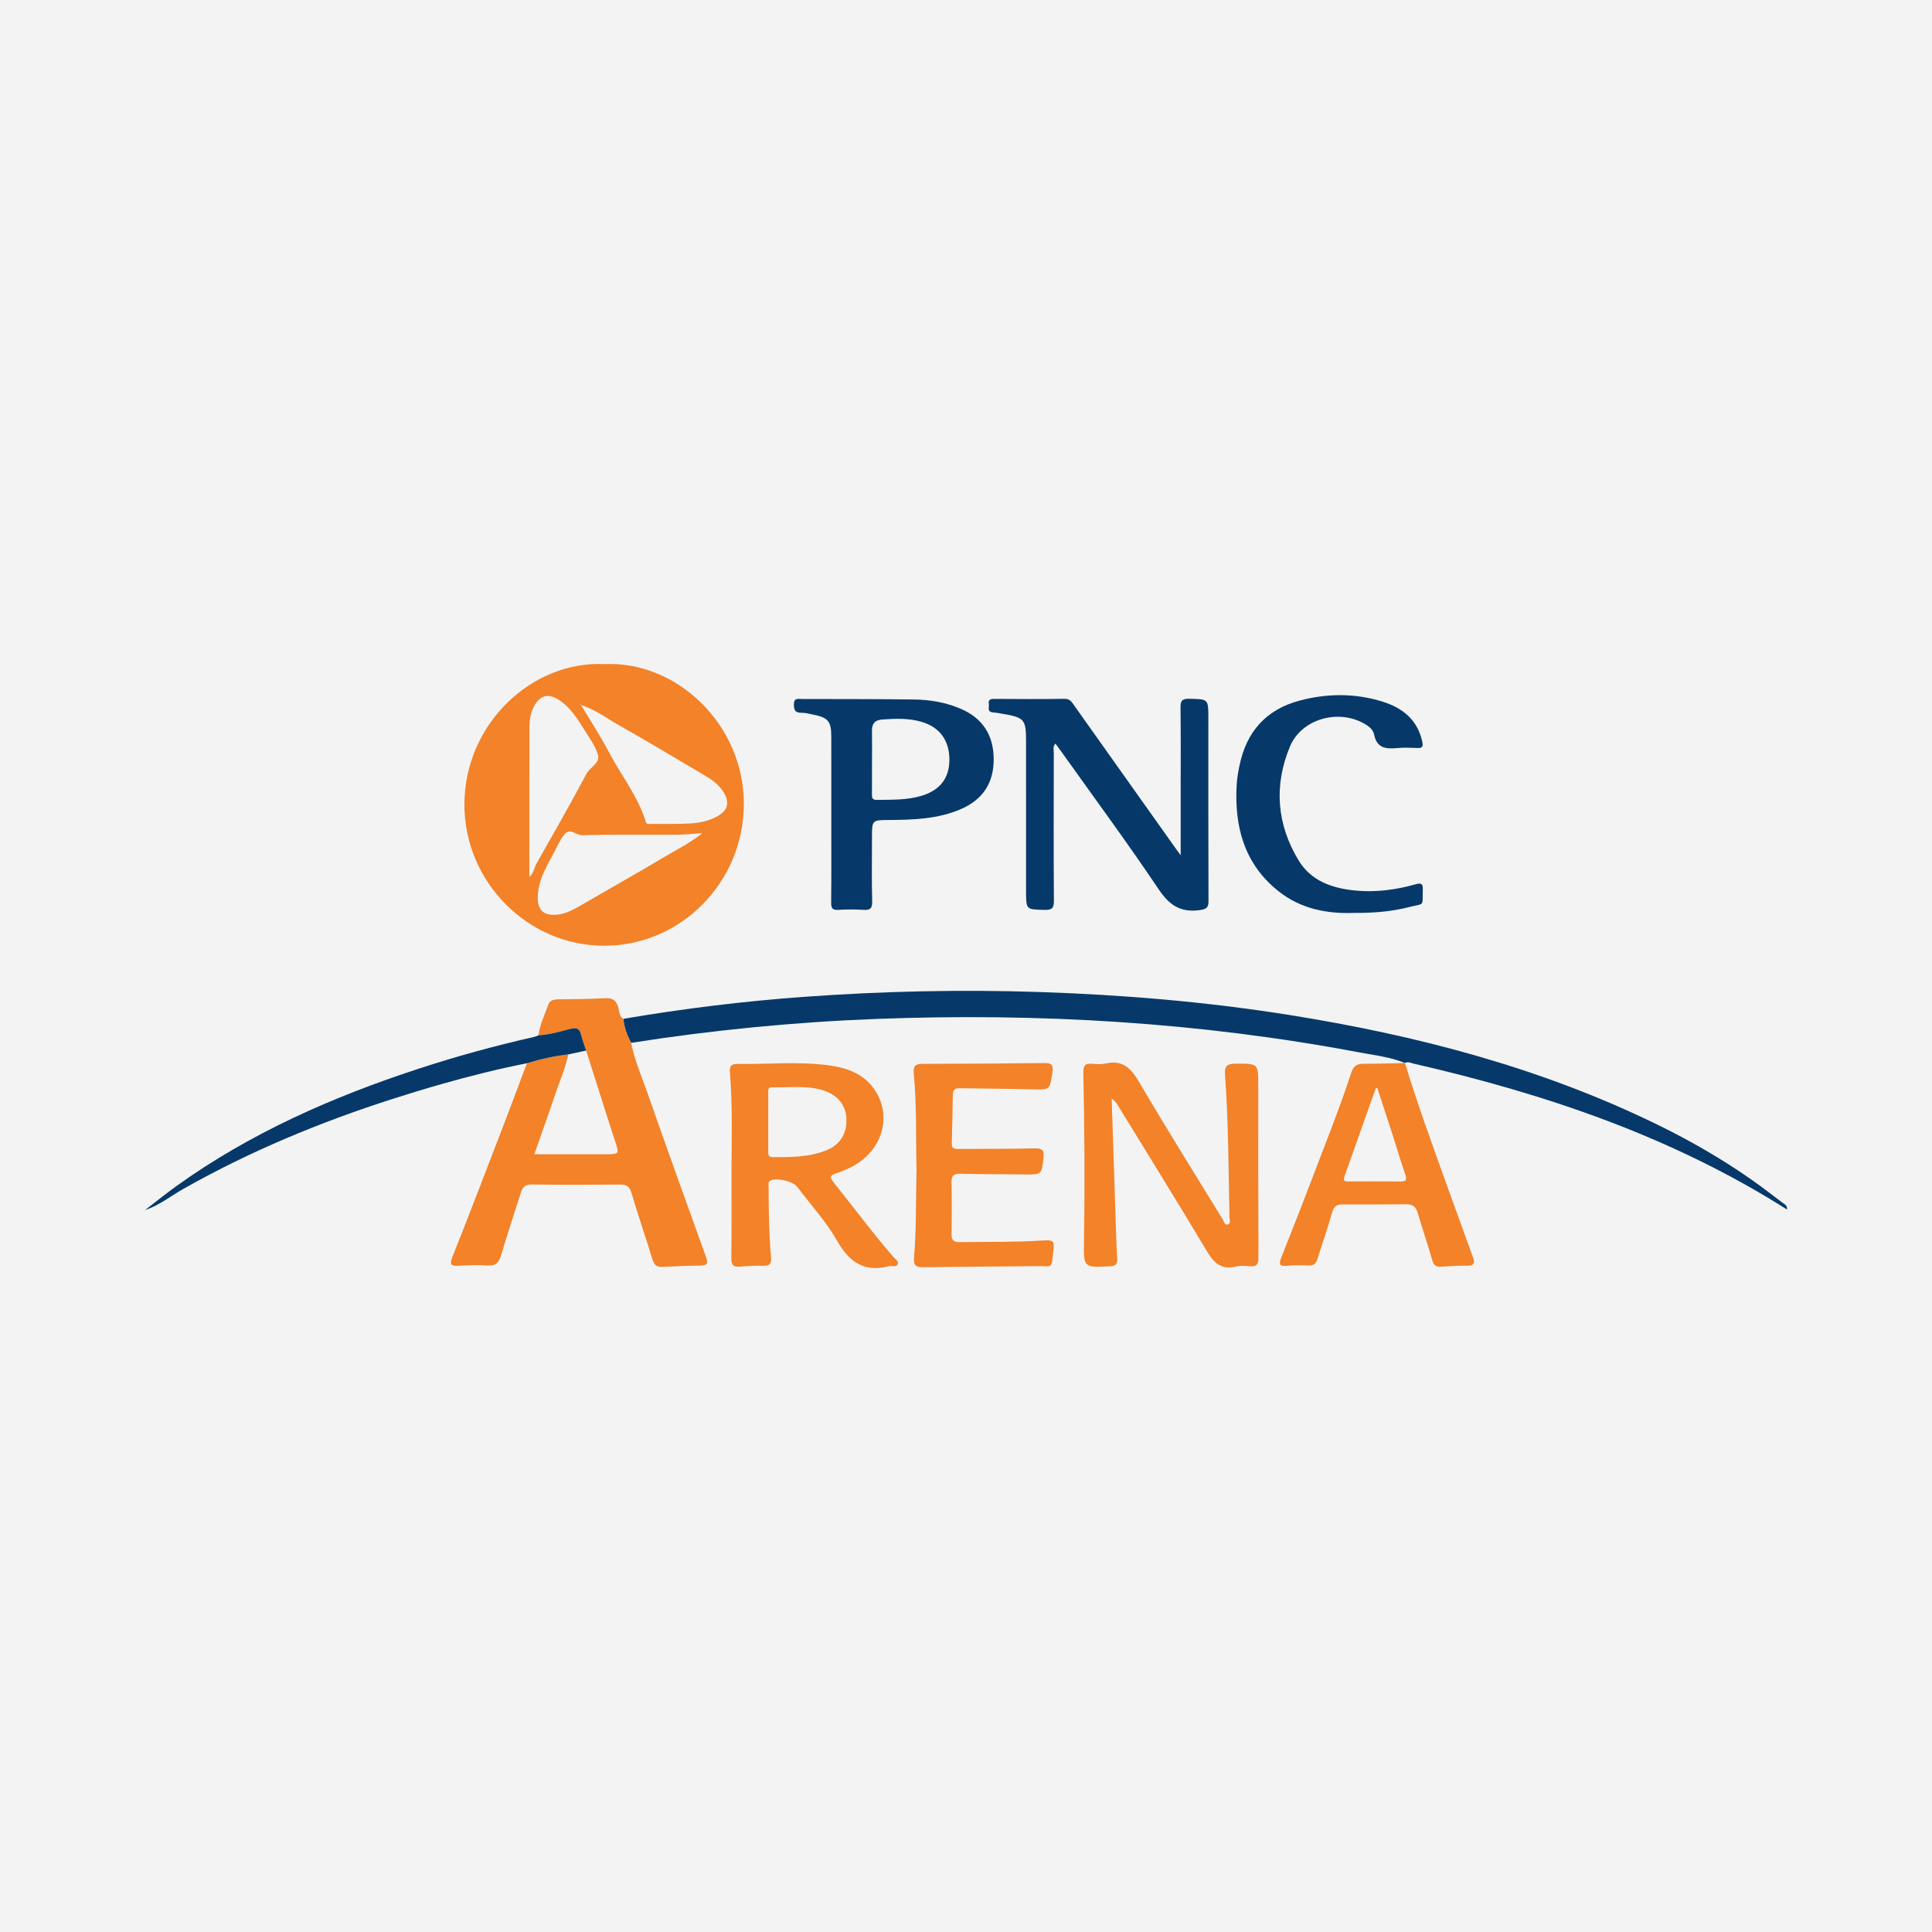 <?xml version="1.0" encoding="utf-8"?>
<!-- Generator: Adobe Illustrator 17.0.0, SVG Export Plug-In . SVG Version: 6.00 Build 0)  -->
<!DOCTYPE svg PUBLIC "-//W3C//DTD SVG 1.1//EN" "http://www.w3.org/Graphics/SVG/1.1/DTD/svg11.dtd">
<svg version="1.1" id="Layer_1" xmlns="http://www.w3.org/2000/svg" xmlns:xlink="http://www.w3.org/1999/xlink" x="0px" y="0px"
	 width="200px" height="200px" viewBox="0 0 200 200" enable-background="new 0 0 200 200" xml:space="preserve">
<rect fill="#F3F3F3" width="200" height="200"/>
<g>
	<path fill="none" d="M142.173,109.197c-0.202-0.035-0.404-0.069-0.606-0.103C141.768,109.129,141.971,109.163,142.173,109.197z"/>
	<path fill="none" d="M54.552,110.064c-0.415,1.101-0.828,2.203-1.242,3.305C53.724,112.268,54.136,111.165,54.552,110.064
		C54.552,110.064,54.552,110.064,54.552,110.064z"/>
	<path fill="none" d="M62.75,115.274c0.293,0.915,0.588,1.829,0.888,2.741C63.338,117.103,63.043,116.189,62.75,115.274z"/>
	<path fill="none" d="M60.115,72.97C60.115,72.97,60.115,72.97,60.115,72.97c-0.02-0.027-0.041-0.054-0.061-0.082
		C60.074,72.916,60.094,72.943,60.115,72.97z"/>
	<path fill="none" d="M63.277,74.601c0.154,0.095,0.309,0.189,0.465,0.281C63.586,74.79,63.431,74.696,63.277,74.601z"/>
	<path fill="none" d="M79.53,113.174c-0.008,0.991-0.003,1.982-0.004,2.974c0,0.991-0.003,1.983,0.002,2.974
		c-0.004-0.991-0.002-1.983-0.001-2.974C79.527,115.157,79.523,114.166,79.53,113.174z"/>
	<path fill="none" d="M62.583,74.17c-0.765-0.471-1.545-0.915-2.422-1.169c0,0,0,0,0,0C61.038,73.255,61.818,73.7,62.583,74.17z"/>
	<path fill="none" d="M142.173,109.197c1.11,0.191,2.215,0.408,3.267,0.846c0,0,0,0,0,0
		C144.388,109.605,143.282,109.388,142.173,109.197z"/>
	<rect x="145.441" y="110.045" fill="#FEFEFE" width="0.005" height="0"/>
	<path fill="#F38228" d="M62.556,97.904c7.962-0.007,14.436-6.604,14.447-14.672c0.011-8.251-6.963-14.824-14.407-14.486
		c-7.543-0.364-14.493,6.191-14.52,14.5C48.05,91.28,54.623,97.911,62.556,97.904z M68.961,88.606
		c-3.005,1.786-6.051,3.504-9.077,5.257c-0.725,0.42-1.47,0.772-2.318,0.831c-1.296,0.09-1.904-0.487-1.898-1.782
		c0.008-1.807,0.961-3.271,1.751-4.791c0.322-0.62,0.608-1.289,1.062-1.802c0.56-0.632,1.17,0.164,1.813,0.145
		c3.292-0.095,6.587-0.037,9.882-0.056c0.781-0.004,1.561-0.098,2.542-0.164C71.453,87.252,70.174,87.885,68.961,88.606z
		 M60.146,72.978c0.005,0.008,0.009,0.015,0.014,0.023c0.878,0.254,1.657,0.699,2.422,1.169c0.232,0.143,0.463,0.288,0.694,0.431
		c0.154,0.095,0.309,0.189,0.465,0.281c0.078,0.046,0.156,0.091,0.235,0.136c3.067,1.735,6.088,3.553,9.124,5.343
		c0.717,0.423,1.369,0.936,1.81,1.654c0.669,1.089,0.423,1.913-0.707,2.52c-0.832,0.447-1.745,0.648-2.662,0.702
		c-1.37,0.081-2.747,0.049-4.121,0.052c-0.2,0-0.473,0.105-0.566-0.201c-0.816-2.679-2.578-4.86-3.857-7.294
		c-0.863-1.641-1.885-3.199-2.838-4.793c-0.01-0.003-0.019-0.006-0.029-0.009l0,0c0,0,0,0,0,0l0,0
		c-0.005-0.007-0.011-0.015-0.016-0.022c-0.019-0.004-0.037-0.009-0.051-0.019c-0.012-0.009-0.007-0.041-0.01-0.062
		c0.02,0.027,0.041,0.054,0.061,0.082C60.125,72.973,60.136,72.975,60.146,72.978z M54.807,75.386
		c0.003-0.795,0.099-1.587,0.498-2.316c0.58-1.06,1.423-1.316,2.462-0.673c1.319,0.817,2.077,2.127,2.873,3.388
		c0.475,0.752,1.021,1.511,1.258,2.346c0.253,0.888-0.811,1.265-1.179,1.959c-1.666,3.146-3.445,6.232-5.196,9.333
		c-0.243,0.43-0.265,0.979-0.725,1.354C54.798,85.612,54.791,80.499,54.807,75.386z"/>
	<polygon fill="#F38228" points="60.131,72.992 60.131,72.992 60.139,72.985 	"/>
	<path fill="#063969" d="M184.464,124.461c-1.023-0.781-2.045-1.567-3.098-2.307c-3.116-2.189-6.409-4.082-9.83-5.751
		c-12.077-5.893-24.916-9.24-38.12-11.342c-8.569-1.364-17.199-2.084-25.871-2.37c-8.1-0.267-16.188-0.085-24.266,0.498
		c-6.284,0.454-12.535,1.217-18.747,2.28c0.068,0.893,0.382,1.707,0.801,2.487c8.412-1.322,16.874-2.15,25.381-2.476
		c16.77-0.641,33.434,0.335,49.945,3.454c0.301,0.057,0.604,0.109,0.907,0.161c0.202,0.034,0.404,0.068,0.606,0.103
		c1.11,0.191,2.215,0.408,3.267,0.846c-0.001-0.002-0.001-0.003-0.002-0.005c0.32-0.175,0.628,0.004,0.918,0.071
		c13.616,3.125,26.726,7.553,38.638,15.101C185.046,124.764,184.698,124.639,184.464,124.461z"/>
	<polygon fill="#063969" points="145.445,110.045 145.439,110.038 145.445,110.045 	"/>
	<path fill="#F38228" d="M64.004,104.283c-0.215-0.737-0.591-0.998-1.372-0.951c-1.591,0.096-3.187,0.091-4.782,0.117
		c-0.472,0.007-0.925,0.063-1.101,0.571c-0.361,1.043-0.87,2.04-1.008,3.154c1.115-0.06,2.182-0.374,3.25-0.653
		c0.629-0.164,1.006-0.099,1.166,0.606c0.031,0.138,0.068,0.275,0.109,0.411c0.122,0.408,0.278,0.809,0.41,1.215
		c0.692,2.173,1.376,4.349,2.072,6.521c0.293,0.915,0.588,1.829,0.888,2.741c0.485,1.478,0.524,1.471-1.031,1.474
		c-2.391,0.005-4.782,0.001-7.293,0.001c0.743-2.128,1.469-4.15,2.154-6.186c0.465-1.382,1.063-2.721,1.37-4.156
		c-1.456,0.178-2.884,0.485-4.287,0.915c-0.415,1.101-0.828,2.203-1.242,3.305c-0.414,1.102-0.83,2.202-1.253,3.301
		c-1.725,4.485-3.441,8.974-5.218,13.438c-0.352,0.885-0.067,0.962,0.689,0.921c0.989-0.053,1.986-0.091,2.973-0.027
		c0.85,0.055,1.159-0.332,1.382-1.084c0.642-2.168,1.366-4.312,2.041-6.471c0.186-0.595,0.496-0.839,1.171-0.829
		c3.037,0.043,6.076,0.034,9.113,0.007c0.692-0.006,0.98,0.218,1.182,0.915c0.665,2.293,1.468,4.546,2.154,6.834
		c0.187,0.622,0.482,0.811,1.086,0.777c1.277-0.072,2.556-0.128,3.834-0.135c0.716-0.004,0.884-0.179,0.623-0.902
		c-2.037-5.627-4.059-11.259-6.037-16.907c-0.608-1.737-1.35-3.434-1.717-5.251c-0.419-0.78-0.733-1.594-0.801-2.487
		C64.083,105.199,64.122,104.686,64.004,104.283z"/>
	<path fill="#063969" d="M102.796,73.747c0.349,0.025,0.696,0.096,1.043,0.155c2.192,0.373,2.376,0.585,2.377,2.781
		c0.002,5.185,0.001,10.371,0.001,15.556c0,1.947,0.001,1.91,1.932,1.954c0.752,0.017,0.956-0.186,0.951-0.947
		c-0.036-5.089-0.021-10.178-0.011-15.268c0.001-0.316-0.133-0.679,0.171-1.005c0.296,0.406,0.562,0.764,0.821,1.128
		c3.3,4.637,6.683,9.218,9.852,13.943c1.109,1.654,2.263,2.444,4.254,2.17c0.752-0.104,0.92-0.27,0.917-0.986
		c-0.026-6.305-0.015-12.611-0.015-18.917c0-1.976-0.001-1.934-2.008-1.973c-0.77-0.015-0.88,0.266-0.872,0.939
		c0.034,2.848,0.014,5.697,0.015,8.546c0,2.139,0,4.278,0,6.714c-0.308-0.421-0.437-0.594-0.562-0.77
		c-3.479-4.902-6.957-9.805-10.439-14.704c-0.25-0.351-0.432-0.731-1.016-0.722c-2.432,0.038-4.865,0.025-7.298,0.008
		c-0.408-0.003-0.618,0.101-0.544,0.531C102.421,73.208,102.143,73.7,102.796,73.747z"/>
	<path fill="#F38228" d="M130.254,112.401c0.001-2.333,0.011-2.299-2.344-2.289c-0.86,0.004-1.164,0.225-1.096,1.142
		c0.365,4.916,0.353,9.846,0.46,14.771c0.006,0.253,0.186,0.64-0.2,0.737c-0.314,0.079-0.366-0.312-0.483-0.503
		c-2.911-4.74-5.857-9.461-8.675-14.256c-0.831-1.415-1.695-2.305-3.438-1.915c-0.459,0.103-0.96,0.073-1.436,0.033
		c-0.717-0.06-0.91,0.198-0.895,0.929c0.123,5.822,0.163,11.645,0.066,17.468c-0.045,2.72-0.04,2.706,2.683,2.567
		c0.559-0.028,0.801-0.169,0.761-0.778c-0.088-1.34-0.12-2.684-0.165-4.027c-0.139-4.154-0.274-8.307-0.413-12.557
		c0.358,0.225,0.476,0.437,0.611,0.657c3.084,5.045,6.219,10.059,9.243,15.14c0.741,1.244,1.51,1.95,3.009,1.594
		c0.456-0.108,0.96-0.074,1.435-0.032c0.717,0.063,0.904-0.209,0.9-0.925C130.245,124.24,130.252,118.321,130.254,112.401z"/>
	<path fill="#F38228" d="M92.49,130.121c-2.074-2.37-3.934-4.911-5.909-7.359c-0.825-1.022-0.811-1.029,0.382-1.449
		c0.301-0.106,0.596-0.229,0.885-0.363c3.298-1.524,4.578-5.074,2.824-7.938c-1.135-1.853-3.01-2.495-5.017-2.748
		c-3.091-0.389-6.201-0.084-9.302-0.124c-0.629-0.008-0.846,0.199-0.794,0.841c0.272,3.352,0.191,6.714,0.164,10.072
		c0,3.072,0.021,6.143-0.016,9.215c-0.008,0.698,0.226,0.909,0.884,0.856c0.796-0.064,1.6-0.123,2.395-0.086
		c0.78,0.037,0.883-0.29,0.823-0.977c-0.206-2.391-0.24-4.792-0.244-7.192c0-0.233-0.105-0.513,0.213-0.667
		c0.642-0.311,2.312,0.082,2.757,0.671c1.398,1.852,2.993,3.592,4.133,5.591c1.268,2.222,2.823,3.262,5.358,2.615
		c0.299-0.076,0.735,0.128,0.891-0.177C93.087,130.577,92.685,130.344,92.49,130.121z M79.979,119.79
		c-0.492,0.002-0.45-0.351-0.451-0.668c-0.004-0.991-0.002-1.983-0.002-2.974c0.001-0.991-0.004-1.983,0.004-2.974
		c0.002-0.269-0.088-0.63,0.374-0.615c1.75,0.057,3.517-0.225,5.243,0.292c1.462,0.438,2.369,1.462,2.465,2.82
		c0.11,1.558-0.563,2.768-1.977,3.369C83.827,119.808,81.897,119.782,79.979,119.79z"/>
	<path fill="#063969" d="M82.972,73.786c0.409-0.005,0.822,0.112,1.229,0.194c1.534,0.308,1.85,0.691,1.853,2.272
		c0.003,1.392,0.003,2.784,0.003,4.176c0,1.392-0.001,2.784-0.001,4.176c0,1.472,0.004,2.944,0.004,4.416
		c0,1.472-0.003,2.944-0.018,4.416c-0.006,0.585,0.133,0.791,0.74,0.753c0.861-0.053,1.73-0.054,2.59-0.001
		c0.685,0.042,0.939-0.116,0.917-0.881c-0.062-2.206-0.022-4.415-0.022-6.624c0-1.791,0-1.787,1.774-1.797
		c2.533-0.015,5.058-0.102,7.435-1.131c2.261-0.979,3.405-2.703,3.391-5.18c-0.014-2.506-1.162-4.256-3.476-5.23
		c-1.524-0.641-3.134-0.912-4.769-0.934c-3.871-0.05-7.744-0.041-11.616-0.051c-0.389-0.001-0.827-0.146-0.823,0.562
		C82.186,73.529,82.336,73.793,82.972,73.786z M90.264,82.2c0.009-1.12,0.003-2.241,0.003-3.361c0.001,0,0.002,0,0.003,0
		c0-1.056,0.015-2.113-0.005-3.169c-0.014-0.737,0.278-1.128,1.047-1.185c1.379-0.103,2.752-0.154,4.096,0.241
		c1.875,0.55,2.88,1.941,2.874,3.934c-0.006,1.885-0.976,3.144-2.864,3.715c-1.526,0.461-3.097,0.409-4.665,0.429
		C90.273,82.809,90.261,82.552,90.264,82.2z"/>
	<path fill="#063969" d="M86.057,80.427c0,1.392-0.001,2.784-0.001,4.176c0,1.472,0.004,2.944,0.004,4.416
		c0-1.472-0.004-2.944-0.004-4.416C86.055,83.212,86.056,81.82,86.057,80.427z"/>
	<path fill="#F38228" d="M141.135,110.12c-0.698-0.009-1.038,0.275-1.247,0.911c-1.333,4.054-2.94,8.007-4.452,11.995
		c-0.915,2.411-1.874,4.806-2.821,7.205c-0.232,0.589-0.189,0.888,0.579,0.809c0.761-0.079,1.535-0.061,2.301-0.036
		c0.515,0.017,0.744-0.222,0.886-0.677c0.503-1.612,1.067-3.207,1.522-4.833c0.176-0.63,0.501-0.815,1.082-0.814
		c2.207,0.005,4.415,0.009,6.622-0.014c0.651-0.007,0.972,0.273,1.152,0.886c0.486,1.649,1.046,3.277,1.517,4.931
		c0.146,0.514,0.402,0.672,0.88,0.647c0.895-0.046,1.792-0.137,2.684-0.102c0.796,0.032,0.851-0.305,0.631-0.91
		c-0.817-2.245-1.636-4.489-2.444-6.738c-1.591-4.424-3.215-8.837-4.585-13.336c-1.076,0.022-2.153,0.063-3.229,0.074
		C141.853,110.124,141.494,110.124,141.135,110.12z M142.572,112.609c0.498,1.52,0.996,3.023,1.482,4.529
		c0.469,1.456,0.902,2.924,1.398,4.371c0.191,0.556,0.198,0.816-0.508,0.803c-1.726-0.032-3.454-0.006-5.181-0.015
		c-0.319-0.002-0.808,0.12-0.585-0.512c1.072-3.03,2.148-6.059,3.226-9.087C142.411,112.681,142.447,112.674,142.572,112.609z"/>
	<polygon fill="#F38228" points="145.44,110.043 145.445,110.045 145.445,110.045 145.445,110.045 145.44,110.043 	"/>
	<path fill="#F38228" d="M142.212,110.12c1.076-0.011,2.152-0.052,3.229-0.074c0,0,0,0,0,0
		C144.365,110.067,143.288,110.108,142.212,110.12z"/>
	<polygon fill="#F38228" points="145.441,110.045 145.445,110.045 145.44,110.043 	"/>
	<polygon fill="#F38228" points="145.445,110.045 145.439,110.038 145.44,110.043 	"/>
	<path fill="#F38228" d="M107.897,128.418c-2.845,0.178-5.694,0.127-8.542,0.167c-0.612,0.008-0.86-0.179-0.849-0.818
		c0.029-1.792,0.029-3.584-0.004-5.376c-0.012-0.661,0.2-0.902,0.879-0.886c2.239,0.052,4.48,0.047,6.72,0.072
		c1.761,0.019,1.703,0.017,1.919-1.683c0.109-0.862-0.146-1.033-0.945-1.015c-2.559,0.058-5.12,0.049-7.68,0.061
		c-0.407,0.002-0.88,0.092-0.864-0.572c0.041-1.695,0.083-3.39,0.105-5.085c0.008-0.602,0.363-0.636,0.83-0.628
		c2.464,0.044,4.929,0.046,7.392,0.113c1.851,0.05,1.809,0.077,2.089-1.771c0.116-0.764-0.096-0.957-0.824-0.948
		c-4.192,0.048-8.385,0.074-12.578,0.08c-0.719,0.001-1.033,0.169-0.954,0.984c0.331,3.381,0.201,6.778,0.287,9.939
		c-0.078,3.204-0.002,6.183-0.26,9.151c-0.069,0.789,0.209,0.993,0.96,0.982c3.968-0.061,7.937-0.071,11.905-0.115
		c1.439-0.016,1.36,0.333,1.55-1.449C109.164,128.406,109.086,128.343,107.897,128.418z"/>
	<path fill="#063969" d="M132.333,92.245c2.31,1.844,5.045,2.369,7.868,2.258c1.963,0.017,3.846-0.134,5.679-0.603
		c1.632-0.418,1.353,0.012,1.407-1.78c0.019-0.619-0.118-0.756-0.757-0.576c-2.043,0.576-4.133,0.851-6.26,0.642
		c-2.35-0.232-4.53-0.986-5.808-3.069c-2.297-3.746-2.616-7.791-0.925-11.838c1.142-2.734,4.671-3.829,7.352-2.543
		c0.593,0.285,1.231,0.674,1.353,1.286c0.298,1.492,1.28,1.516,2.444,1.414c0.667-0.058,1.344-0.033,2.014-0.003
		c0.511,0.023,0.651-0.11,0.535-0.651c-0.488-2.265-2.041-3.499-4.097-4.143c-2.841-0.889-5.738-0.876-8.609-0.112
		c-3.459,0.92-5.489,3.215-6.211,6.691c-0.136,0.655-0.256,1.322-0.296,1.988C127.766,85.542,128.786,89.412,132.333,92.245z"/>
	<path fill="#063969" d="M58.838,109.149c0.613-0.132,1.227-0.263,1.84-0.396c0,0,0,0,0-0.001c-0.132-0.406-0.288-0.806-0.41-1.215
		c-0.041-0.136-0.078-0.273-0.109-0.411c-0.16-0.705-0.537-0.771-1.166-0.606c-1.068,0.279-2.135,0.593-3.25,0.653
		c-0.149,0.056-0.293,0.132-0.446,0.166c-4.05,0.916-8.05,2.012-11.995,3.304c-8.902,2.916-17.407,6.657-25.059,12.152
		c-1.105,0.794-2.163,1.653-3.242,2.482c1.488-0.501,2.674-1.467,3.997-2.214c6.867-3.878,14.101-6.883,21.593-9.287
		c1.721-0.552,3.449-1.08,5.186-1.573c2.896-0.823,5.817-1.551,8.775-2.139c0,0,0,0,0,0c0,0,0,0,0,0
		C55.954,109.634,57.382,109.327,58.838,109.149z"/>
	<path fill="#063969" d="M45.776,112.203c2.896-0.823,5.817-1.551,8.775-2.139c0,0,0,0,0,0
		C51.594,110.652,48.672,111.38,45.776,112.203z"/>
	<path fill="#063969" d="M60.678,108.753C60.678,108.753,60.678,108.753,60.678,108.753c-0.133-0.406-0.288-0.807-0.41-1.215
		C60.39,107.946,60.546,108.347,60.678,108.753C60.678,108.753,60.678,108.753,60.678,108.753z"/>
	<path fill="#FEFEFE" d="M60.131,72.992c0.01,0.003,0.019,0.006,0.029,0.009c-0.005-0.008-0.009-0.015-0.014-0.023l-0.008,0.007
		L60.131,72.992z"/>
	<path fill="#FEFEFE" d="M60.131,72.992c0.01,0.003,0.019,0.006,0.029,0.009c0,0,0,0,0,0C60.15,72.998,60.141,72.995,60.131,72.992
		L60.131,72.992z"/>
	<path fill="#FEFEFE" d="M60.063,72.951c0.014,0.01,0.033,0.015,0.051,0.019c-0.02-0.027-0.041-0.054-0.061-0.082
		C60.056,72.91,60.051,72.942,60.063,72.951z"/>
	<path fill="#FEFEFE" d="M60.131,72.992L60.131,72.992L60.131,72.992c-0.005-0.007-0.011-0.015-0.016-0.022c0,0,0,0,0,0
		C60.12,72.977,60.126,72.985,60.131,72.992z"/>
	<path fill="#FEFEFE" d="M60.131,72.992c0,0,0.004-0.003,0.008-0.007l0.008-0.007c-0.01-0.003-0.021-0.005-0.032-0.008
		C60.12,72.977,60.126,72.985,60.131,72.992L60.131,72.992z"/>
	<path fill="#FEFEFE" d="M62.75,115.274c-0.696-2.172-1.38-4.348-2.072-6.521c0,0,0,0,0,0
		C61.371,110.926,62.054,113.102,62.75,115.274z"/>
	<polygon fill="#FEFEFE" points="73.384,96.99 73.399,97.005 73.384,96.991 	"/>
	<path fill="#F38228" d="M73.384,96.99C73.384,96.99,73.384,96.991,73.384,96.99c0.005,0.004,0.01,0.007,0.015,0.01c0,0,0,0,0,0
		C73.394,96.997,73.389,96.994,73.384,96.99z"/>
	<path fill="#F38228" d="M73.399,96.992c-0.006-0.001-0.01-0.001-0.016-0.002c0.005,0.004,0.01,0.006,0.015,0.01
		C73.399,96.998,73.399,96.995,73.399,96.992z"/>
	<path fill="#F38228" d="M73.399,97.005c0-0.002,0-0.003,0-0.005c-0.005-0.003-0.01-0.006-0.015-0.01
		C73.384,96.991,73.399,97.005,73.399,97.005z"/>
</g>
</svg>
